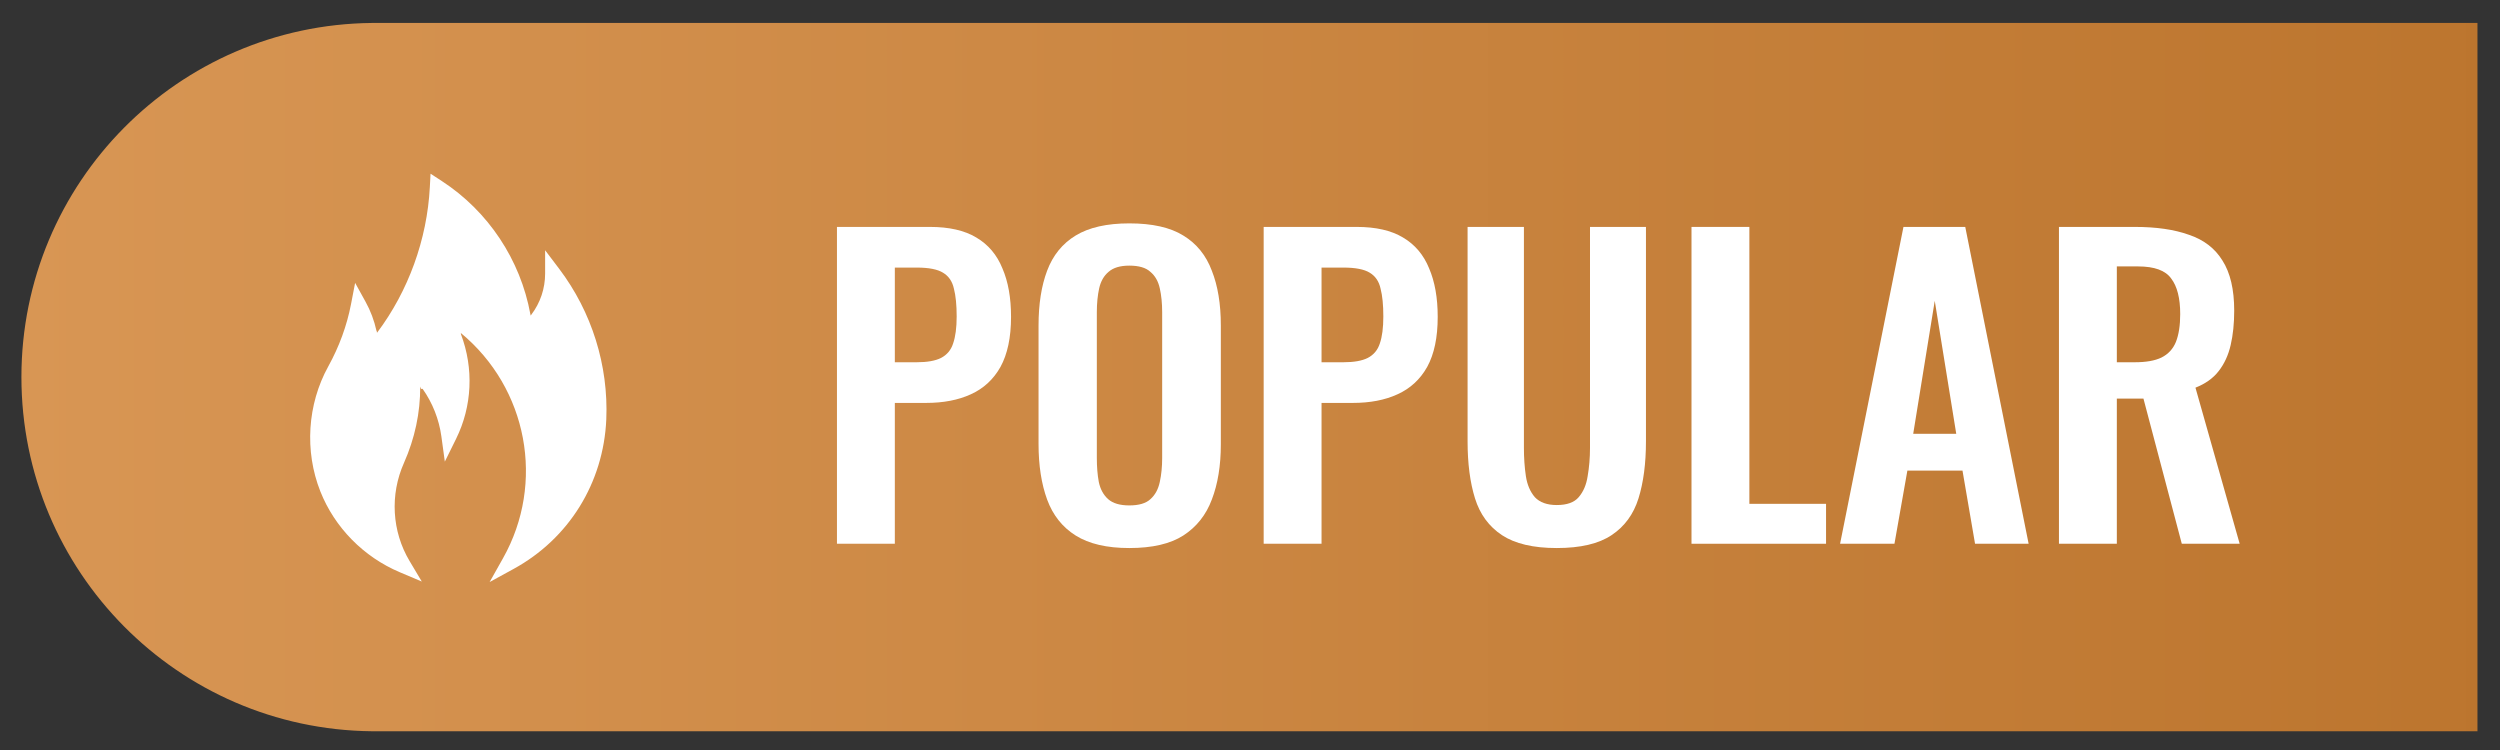 <svg width="60" height="18" viewBox="0 0 60 18" fill="none" xmlns="http://www.w3.org/2000/svg">
<rect x="0" y="0" width="60" height="18" fill="#333333" stroke="none"/>
<path fill-rule="evenodd" clip-rule="evenodd" d="M9.014 0.55H59.459V17.55H9.014H8.924V17.55C4.271 17.502 0.514 13.714 0.514 9.05C0.514 4.386 4.271 0.599 8.924 0.551V0.55H9.014Z" fill="url(#paint0_linear_6082_19415)"/>
<path d="M20.087 13.05V5.446H22.321C22.778 5.446 23.147 5.53 23.429 5.699C23.717 5.868 23.927 6.116 24.058 6.441C24.196 6.76 24.265 7.148 24.265 7.605C24.265 8.1 24.18 8.5 24.011 8.807C23.842 9.107 23.604 9.326 23.298 9.464C22.997 9.602 22.64 9.67 22.227 9.67H21.476V13.05H20.087ZM21.476 8.694H22.002C22.252 8.694 22.446 8.66 22.584 8.591C22.728 8.516 22.825 8.4 22.875 8.243C22.931 8.081 22.96 7.865 22.96 7.596C22.96 7.32 22.938 7.098 22.894 6.929C22.856 6.754 22.769 6.626 22.631 6.544C22.5 6.463 22.29 6.422 22.002 6.422H21.476V8.694Z" fill="white"/>
<path d="M27.103 13.153C26.565 13.153 26.136 13.053 25.817 12.853C25.498 12.653 25.269 12.365 25.131 11.989C24.994 11.614 24.925 11.169 24.925 10.656V7.812C24.925 7.298 24.994 6.86 25.131 6.497C25.269 6.128 25.498 5.846 25.817 5.652C26.136 5.458 26.565 5.361 27.103 5.361C27.654 5.361 28.085 5.458 28.398 5.652C28.718 5.846 28.946 6.128 29.084 6.497C29.228 6.86 29.3 7.298 29.3 7.812V10.666C29.3 11.172 29.228 11.614 29.084 11.989C28.946 12.358 28.718 12.646 28.398 12.853C28.085 13.053 27.654 13.153 27.103 13.153ZM27.103 12.13C27.334 12.13 27.503 12.08 27.61 11.98C27.723 11.88 27.798 11.742 27.835 11.567C27.873 11.392 27.892 11.201 27.892 10.994V7.492C27.892 7.28 27.873 7.089 27.835 6.92C27.798 6.751 27.723 6.619 27.61 6.525C27.503 6.425 27.334 6.375 27.103 6.375C26.884 6.375 26.718 6.425 26.605 6.525C26.493 6.619 26.418 6.751 26.38 6.92C26.343 7.089 26.324 7.28 26.324 7.492V10.994C26.324 11.201 26.339 11.392 26.371 11.567C26.408 11.742 26.483 11.88 26.596 11.98C26.709 12.08 26.878 12.13 27.103 12.13Z" fill="white"/>
<path d="M30.328 13.05V5.446H32.562C33.019 5.446 33.388 5.53 33.67 5.699C33.958 5.868 34.167 6.116 34.299 6.441C34.436 6.76 34.505 7.148 34.505 7.605C34.505 8.1 34.421 8.5 34.252 8.807C34.083 9.107 33.845 9.326 33.538 9.464C33.238 9.602 32.881 9.67 32.468 9.67H31.717V13.05H30.328ZM31.717 8.694H32.243C32.493 8.694 32.687 8.66 32.825 8.591C32.969 8.516 33.066 8.4 33.116 8.243C33.172 8.081 33.2 7.865 33.2 7.596C33.2 7.32 33.178 7.098 33.134 6.929C33.097 6.754 33.009 6.626 32.872 6.544C32.74 6.463 32.531 6.422 32.243 6.422H31.717V8.694Z" fill="white"/>
<path d="M37.362 13.153C36.799 13.153 36.361 13.05 36.048 12.844C35.735 12.637 35.519 12.343 35.4 11.961C35.281 11.579 35.222 11.123 35.222 10.591V5.446H36.574V10.75C36.574 10.988 36.589 11.213 36.621 11.426C36.652 11.633 36.724 11.802 36.837 11.933C36.955 12.058 37.131 12.121 37.362 12.121C37.606 12.121 37.782 12.058 37.888 11.933C38.001 11.802 38.073 11.633 38.104 11.426C38.141 11.213 38.16 10.988 38.16 10.75V5.446H39.503V10.591C39.503 11.123 39.443 11.579 39.324 11.961C39.205 12.343 38.989 12.637 38.677 12.844C38.37 13.05 37.932 13.153 37.362 13.153Z" fill="white"/>
<path d="M40.596 13.05V5.446H41.985V12.092H43.825V13.05H40.596Z" fill="white"/>
<path d="M44.162 13.05L45.683 5.446H47.166L48.687 13.05H47.401L47.1 11.295H45.777L45.467 13.05H44.162ZM45.917 10.412H46.95L46.434 7.22L45.917 10.412Z" fill="white"/>
<path d="M49.415 13.05V5.446H51.236C51.749 5.446 52.181 5.508 52.532 5.634C52.889 5.753 53.158 5.959 53.339 6.253C53.527 6.547 53.621 6.948 53.621 7.455C53.621 7.762 53.593 8.037 53.536 8.281C53.48 8.525 53.383 8.735 53.245 8.91C53.114 9.079 52.929 9.21 52.691 9.304L53.752 13.05H52.363L51.443 9.567H50.804V13.05H49.415ZM50.804 8.694H51.236C51.505 8.694 51.718 8.657 51.875 8.581C52.037 8.5 52.153 8.375 52.222 8.206C52.291 8.031 52.325 7.809 52.325 7.539C52.325 7.158 52.253 6.873 52.109 6.685C51.972 6.491 51.706 6.394 51.311 6.394H50.804V8.694Z" fill="white"/>
<path d="M12.072 13.398C13.09 11.591 12.664 9.317 11.059 7.991C11.058 7.99 11.057 7.989 11.056 7.989L11.063 8.006L11.062 8.019C11.375 8.845 11.331 9.752 10.947 10.53L10.676 11.079L10.593 10.473C10.536 10.061 10.381 9.669 10.143 9.333H10.105L10.085 9.277C10.088 9.905 9.955 10.524 9.696 11.108C9.355 11.872 9.405 12.753 9.83 13.465L10.123 13.957L9.596 13.734C8.726 13.367 8.031 12.659 7.688 11.793C7.305 10.825 7.376 9.704 7.879 8.793C8.141 8.319 8.325 7.816 8.425 7.297L8.523 6.789L8.773 7.242C8.893 7.458 8.981 7.692 9.035 7.938L9.041 7.944L9.047 7.983L9.052 7.982C9.801 6.986 10.25 5.748 10.316 4.493L10.333 4.169L10.605 4.346C11.718 5.071 12.491 6.235 12.729 7.542L12.735 7.568L12.738 7.573L12.75 7.555C12.968 7.267 13.083 6.925 13.083 6.564V6.006L13.42 6.451C14.203 7.486 14.605 8.769 14.551 10.065C14.484 11.591 13.652 12.93 12.325 13.655L11.751 13.969L12.072 13.398Z" fill="white"/>
<defs>
<linearGradient id="paint0_linear_6082_19415" x1="94.394" y1="10.151" x2="0.514" y2="10.151" gradientUnits="userSpaceOnUse">
<stop stop-color="#AC6218"/>
<stop offset="1" stop-color="#D89654"/>
</linearGradient>
</defs>
</svg>
